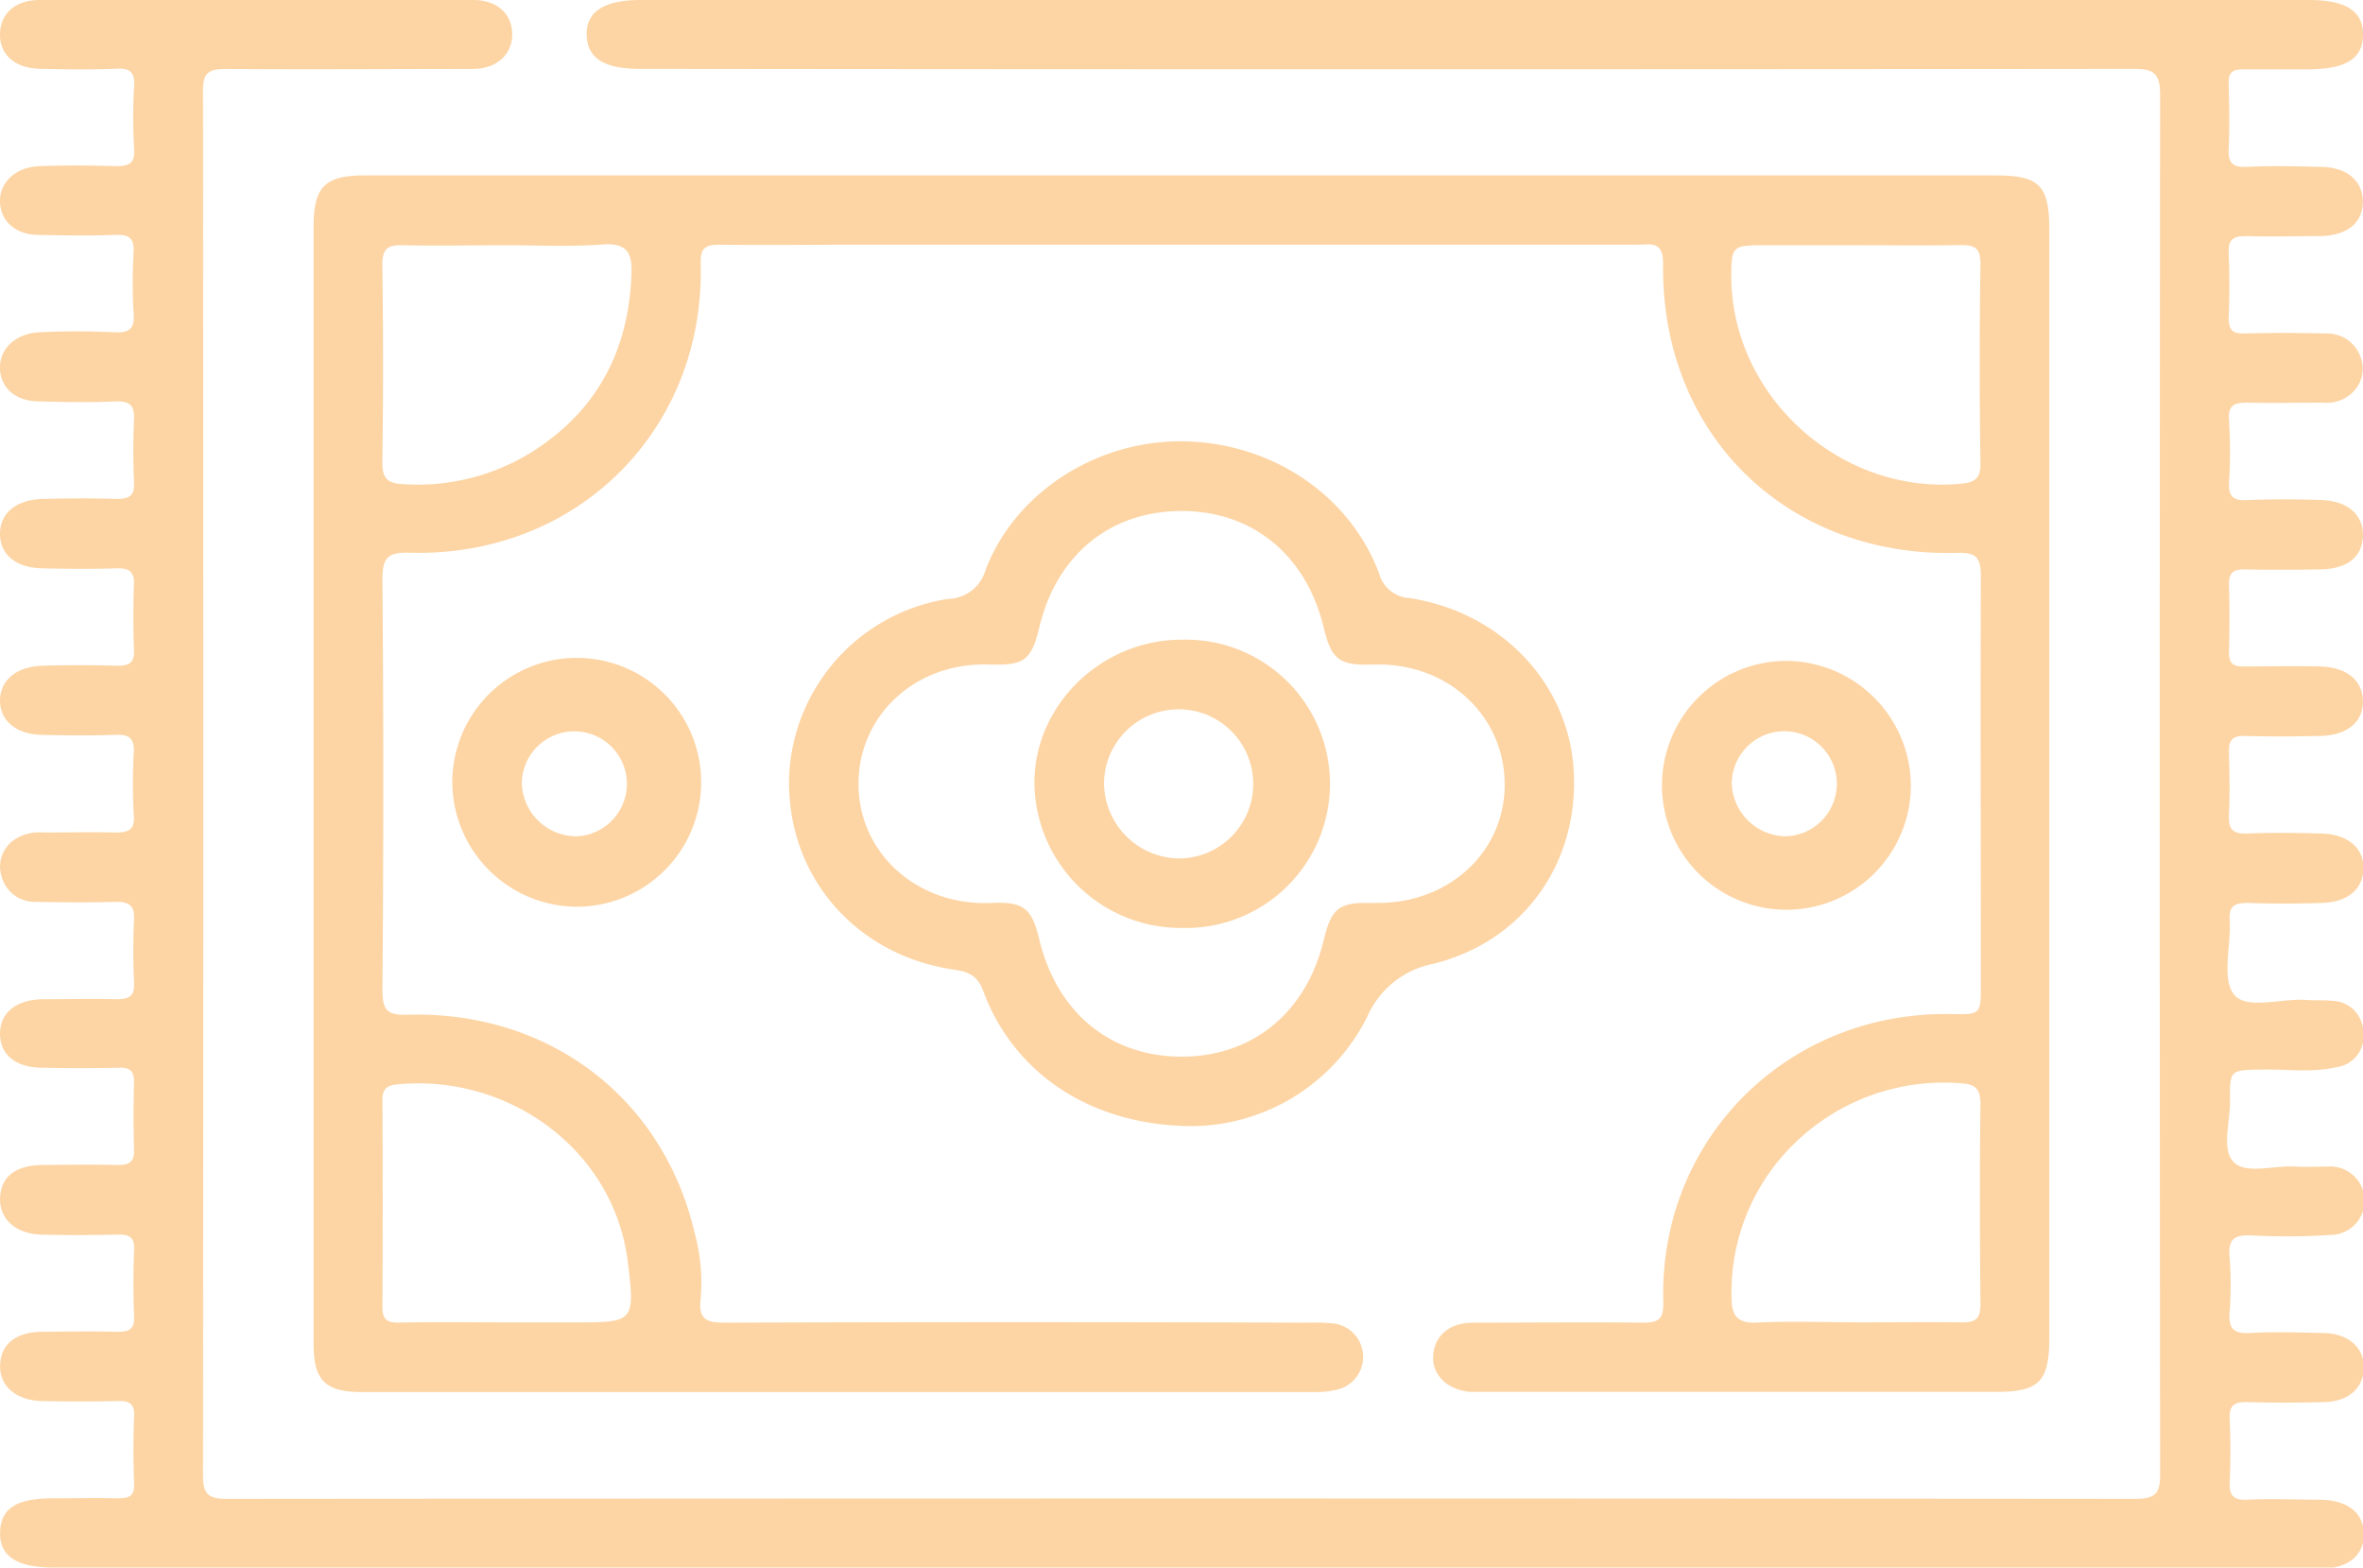 <?xml version="1.0" encoding="UTF-8"?> <svg xmlns="http://www.w3.org/2000/svg" viewBox="0 0 255.98 169.82"><defs><style>.cls-1{fill:#fdd5a5;}</style></defs><g id="Layer_2" data-name="Layer 2"><g id="Layer_1-2" data-name="Layer 1"><g id="UuFRNI"><path class="cls-1" d="M128,169.82H5.78c-4,0-5.87-1.27-5.77-3.88s1.88-3.62,5.77-3.62c2.33,0,4.67-.06,7,0,1.25,0,1.81-.27,1.75-1.65-.1-2.41-.1-4.83,0-7.24.05-1.37-.5-1.68-1.75-1.65-2.75.07-5.5.06-8.25,0s-4.6-1.59-4.52-3.9,1.77-3.57,4.52-3.6,5.5-.06,8.25,0c1.26,0,1.8-.31,1.75-1.67-.1-2.41-.1-4.83,0-7.24.06-1.41-.59-1.64-1.79-1.62-2.75.06-5.5.07-8.25,0s-4.58-1.65-4.48-4,1.78-3.51,4.56-3.54,5.5-.07,8.25,0c1.33,0,1.74-.44,1.7-1.73-.07-2.41-.07-4.83,0-7.24,0-1.2-.41-1.59-1.59-1.57-2.75.06-5.5.07-8.25,0C1.74,115.7,0,114.27,0,112s1.72-3.7,4.62-3.75c2.67,0,5.34-.07,8,0,1.36,0,2-.33,1.9-1.81q-.16-3.36,0-6.74c.08-1.51-.4-2-1.95-2-2.91.09-5.83.06-8.75,0A3.71,3.71,0,0,1,.14,94.84a3.51,3.51,0,0,1,1.5-3.93,4.91,4.91,0,0,1,3.1-.72c2.58,0,5.17-.07,7.75,0,1.43,0,2.14-.28,2-1.91a60.62,60.62,0,0,1,0-6.74c.1-1.61-.57-2-2-1.93-2.66.09-5.33.07-8,0S.06,78.16,0,76s1.65-3.79,4.56-3.88c2.75-.08,5.5-.07,8.25,0,1.31,0,1.75-.43,1.7-1.73-.08-2.33-.09-4.66,0-7,.07-1.47-.52-1.86-1.89-1.82-2.66.08-5.33.06-8,0C1.74,61.53,0,60.08,0,57.84s1.73-3.72,4.67-3.79c2.66-.06,5.33-.08,8,0,1.39,0,1.92-.38,1.85-1.82q-.16-3.37,0-6.74c.07-1.51-.39-2.06-2-2-2.74.12-5.49.07-8.24,0C1.74,43.48.11,42.1,0,40s1.57-3.86,4.23-4,5.5-.13,8.24,0c1.71.08,2.14-.55,2-2.13a56.21,56.21,0,0,1,0-6.49c.1-1.59-.5-2-2-1.93-2.75.1-5.5.06-8.25,0C1.74,25.46.09,24,0,21.92S1.61,18.1,4.28,18s5.5-.09,8.25,0c1.47,0,2.11-.29,2-1.91a54.13,54.13,0,0,1,0-6.74c.1-1.62-.54-2-2-1.9-2.75.1-5.5.07-8.25,0S-.07,5.85,0,3.63,1.71,0,4.28,0q23.5,0,47,0c2.56,0,4.16,1.48,4.21,3.64s-1.58,3.82-4.27,3.83c-8.92,0-17.84.07-26.75,0-2,0-2.49.5-2.48,2.47q.07,74.91,0,149.83c0,2.07.53,2.61,2.6,2.61q103.38-.09,206.75,0c2.34,0,2.67-.74,2.66-2.81q-.08-74.65,0-149.32c0-2.41-.77-2.79-2.93-2.79q-80.88.09-161.75,0c-3.88,0-5.69-1.15-5.77-3.65S65.39,0,69.38,0H250.13c4,0,5.89,1.21,5.85,3.8S254.11,7.5,250,7.51c-2.34,0-4.67,0-7,0-1.2,0-1.61.38-1.57,1.57.07,2.32.1,4.66,0,7-.07,1.49.33,2.07,1.93,2,2.66-.13,5.33-.07,8,0,2.88,0,4.63,1.53,4.6,3.83s-1.78,3.65-4.7,3.67c-2.67,0-5.34.08-8,0-1.44,0-1.89.45-1.83,1.85q.15,3.5,0,7c0,1.32.41,1.73,1.71,1.7q4.38-.12,8.75,0a3.84,3.84,0,0,1,3.93,2.88,3.53,3.53,0,0,1-1.3,3.79,3.92,3.92,0,0,1-2.8.82c-2.75,0-5.51.07-8.25,0-1.45,0-2.14.27-2,1.91a56.13,56.13,0,0,1,0,6.74c-.1,1.63.59,2,2,1.9q4-.14,8,0c2.9.09,4.59,1.65,4.5,3.94s-1.77,3.52-4.55,3.57-5.5.07-8.25,0c-1.3,0-1.75.43-1.71,1.73.08,2.41.07,4.82,0,7.24,0,1.23.46,1.57,1.62,1.55,2.74,0,5.5-.06,8.24,0,2.93.08,4.64,1.53,4.65,3.79s-1.72,3.68-4.65,3.74c-2.75.06-5.51.07-8.25,0-1.42,0-1.64.64-1.61,1.83.06,2.25.11,4.5,0,6.74-.08,1.52.4,2.07,2,2,2.67-.11,5.34-.08,8,0,2.89.07,4.63,1.58,4.57,3.82s-1.72,3.61-4.49,3.7-5.33.09-8,0c-1.43,0-2.13.28-2,1.91.16,2.74-.89,6.28.46,8s5.15.39,7.85.6c.92.07,1.84,0,2.75.09a3.44,3.44,0,0,1,3.41,3.35,3.37,3.37,0,0,1-2.83,3.83c-2.71.64-5.47.21-8.21.27-3.4.07-3.44,0-3.39,3.49,0,2.23-.94,5.14.38,6.52s4.41.34,6.71.5c1.16.07,2.34,0,3.5,0a3.71,3.71,0,1,1,.23,7.41,72.86,72.86,0,0,1-8.49.05c-1.82-.09-2.56.37-2.38,2.31a38.64,38.64,0,0,1,0,6c-.12,1.7.36,2.37,2.18,2.26,2.65-.15,5.33-.06,8,0s4.39,1.56,4.36,3.76-1.65,3.64-4.2,3.72c-2.84.08-5.67.09-8.5,0-1.43,0-1.89.42-1.83,1.84.1,2.24.11,4.5,0,6.74-.08,1.5.34,2.07,1.93,2,2.58-.13,5.16,0,7.75,0,3.09,0,4.88,1.44,4.85,3.8s-1.8,3.7-4.95,3.7H128Z"></path><path class="cls-1" d="M128,19h88c4.95,0,6,1,6,6V144.88c0,4.81-1.08,5.91-5.82,5.91H161c-.59,0-1.17,0-1.75,0-2.48-.23-4.12-1.83-4-3.91s1.66-3.57,4.27-3.59c6.17,0,12.34-.07,18.5,0,1.78,0,2.21-.51,2.16-2.27-.47-17.59,13.43-31.46,31.12-31.16,3.28.06,3.28.06,3.28-3.24,0-14.74-.05-29.47,0-44.2,0-2.12-.56-2.58-2.62-2.52-18.5.45-32.08-12.93-31.8-31.39,0-2.45-1.38-2-2.71-2H92.91c-5,0-10,.06-15,0-1.66,0-2.06.49-2,2.15.41,17.95-13.42,31.71-31.48,31.22-2.46-.07-3,.53-3,2.93q.18,22.23,0,44.45c0,2.21.52,2.73,2.74,2.67,15.29-.43,27.64,9,31.06,23.56a20.48,20.48,0,0,1,.68,7.17c-.27,2.13.47,2.64,2.54,2.63q31.62-.11,63.25,0a21,21,0,0,1,2.75.08,3.65,3.65,0,0,1,.71,7.09,9.44,9.44,0,0,1-2.7.35H39.21c-4,0-5.24-1.3-5.24-5.22V24.45C34,20.23,35.2,19,39.53,19ZM54.71,26.57c-3.66,0-7.32.08-11,0-1.67-.06-2.32.33-2.29,2.16q.15,10.71,0,21.42c0,1.84.74,2.23,2.31,2.3A23.34,23.34,0,0,0,57.56,49c7.18-4.5,10.61-11.14,10.85-19.52.06-2.07-.53-3.15-3-3C61.87,26.75,58.28,26.57,54.71,26.57Zm146.41,0H190.89c-3.18,0-3.34.16-3.34,3.32,0,13,11.8,23.71,24.82,22.52,1.45-.14,2.19-.45,2.17-2.2q-.16-10.83,0-21.66c0-1.77-.69-2-2.19-2C208.6,26.62,204.86,26.57,201.12,26.57ZM54.68,143.26h7.48c6.52,0,6.66,0,5.84-6.6-1.49-12.06-12.89-20.37-25-19.18-1.1.11-1.58.51-1.57,1.7q.06,11.2,0,22.42c0,1.33.48,1.7,1.74,1.68C47,143.21,50.86,143.25,54.68,143.26Zm146.39,0c3.83,0,7.65-.06,11.47,0,1.53,0,2-.43,2-2-.07-7.22-.09-14.44,0-21.67,0-1.68-.6-2.14-2.11-2.23A23.13,23.13,0,0,0,194.26,124a22.45,22.45,0,0,0-6.68,16.61c0,1.91.63,2.78,2.77,2.67C193.92,143.11,197.5,143.25,201.07,143.25Z"></path><path class="cls-1" d="M129.1,122c-10.9-.06-19.29-5.69-22.61-14.69-.68-1.84-1.84-2.06-3.33-2.29C92.36,103.36,85,94.51,85.5,83.77a20.34,20.34,0,0,1,17.21-18.89,4.3,4.3,0,0,0,4.05-3.13c3.23-8.46,12.11-14.08,21.44-13.94,9.51.14,18,5.78,21.2,14.32a3.61,3.61,0,0,0,3.3,2.66c9.82,1.51,17.09,9.09,17.76,18.4.71,10-5.17,18.7-15.16,21.22a9.84,9.84,0,0,0-7.19,5.74A21.4,21.4,0,0,1,129.1,122Zm19.65-24.19C156.7,98.08,163,92.47,163,85s-6.2-13.29-14.26-13c-3.68.11-4.5-.51-5.36-4.06-1.9-7.85-7.76-12.62-15.46-12.58s-13.43,4.78-15.3,12.48c-.9,3.73-1.62,4.27-5.52,4.15C99.21,71.74,93,77.46,93,84.93s6.35,13.25,14.39,12.89c3.46-.16,4.38.54,5.19,3.93,1.91,7.93,7.66,12.69,15.36,12.72s13.55-4.74,15.45-12.6C144.24,98.33,145.06,97.71,148.75,97.83Z"></path><path class="cls-1" d="M49,85A13.48,13.48,0,1,1,62.46,98.23,13.55,13.55,0,0,1,49,85ZM62.53,90.6a5.69,5.69,0,1,0-6-5.76A5.92,5.92,0,0,0,62.53,90.6Z"></path><path class="cls-1" d="M207,85A13.48,13.48,0,1,1,193.67,71.6,13.57,13.57,0,0,1,207,85ZM193.41,90.6a5.69,5.69,0,1,0-5.81-5.66A5.93,5.93,0,0,0,193.41,90.6Z"></path><path class="cls-1" d="M128.06,100.53a15.86,15.86,0,0,1-16-15.48c-.16-8.54,7.2-15.79,16-15.75a15.62,15.62,0,1,1,0,31.23ZM127.87,93a8.08,8.08,0,1,0-8.27-8.2A8.22,8.22,0,0,0,127.87,93Z"></path></g></g></g></svg> 